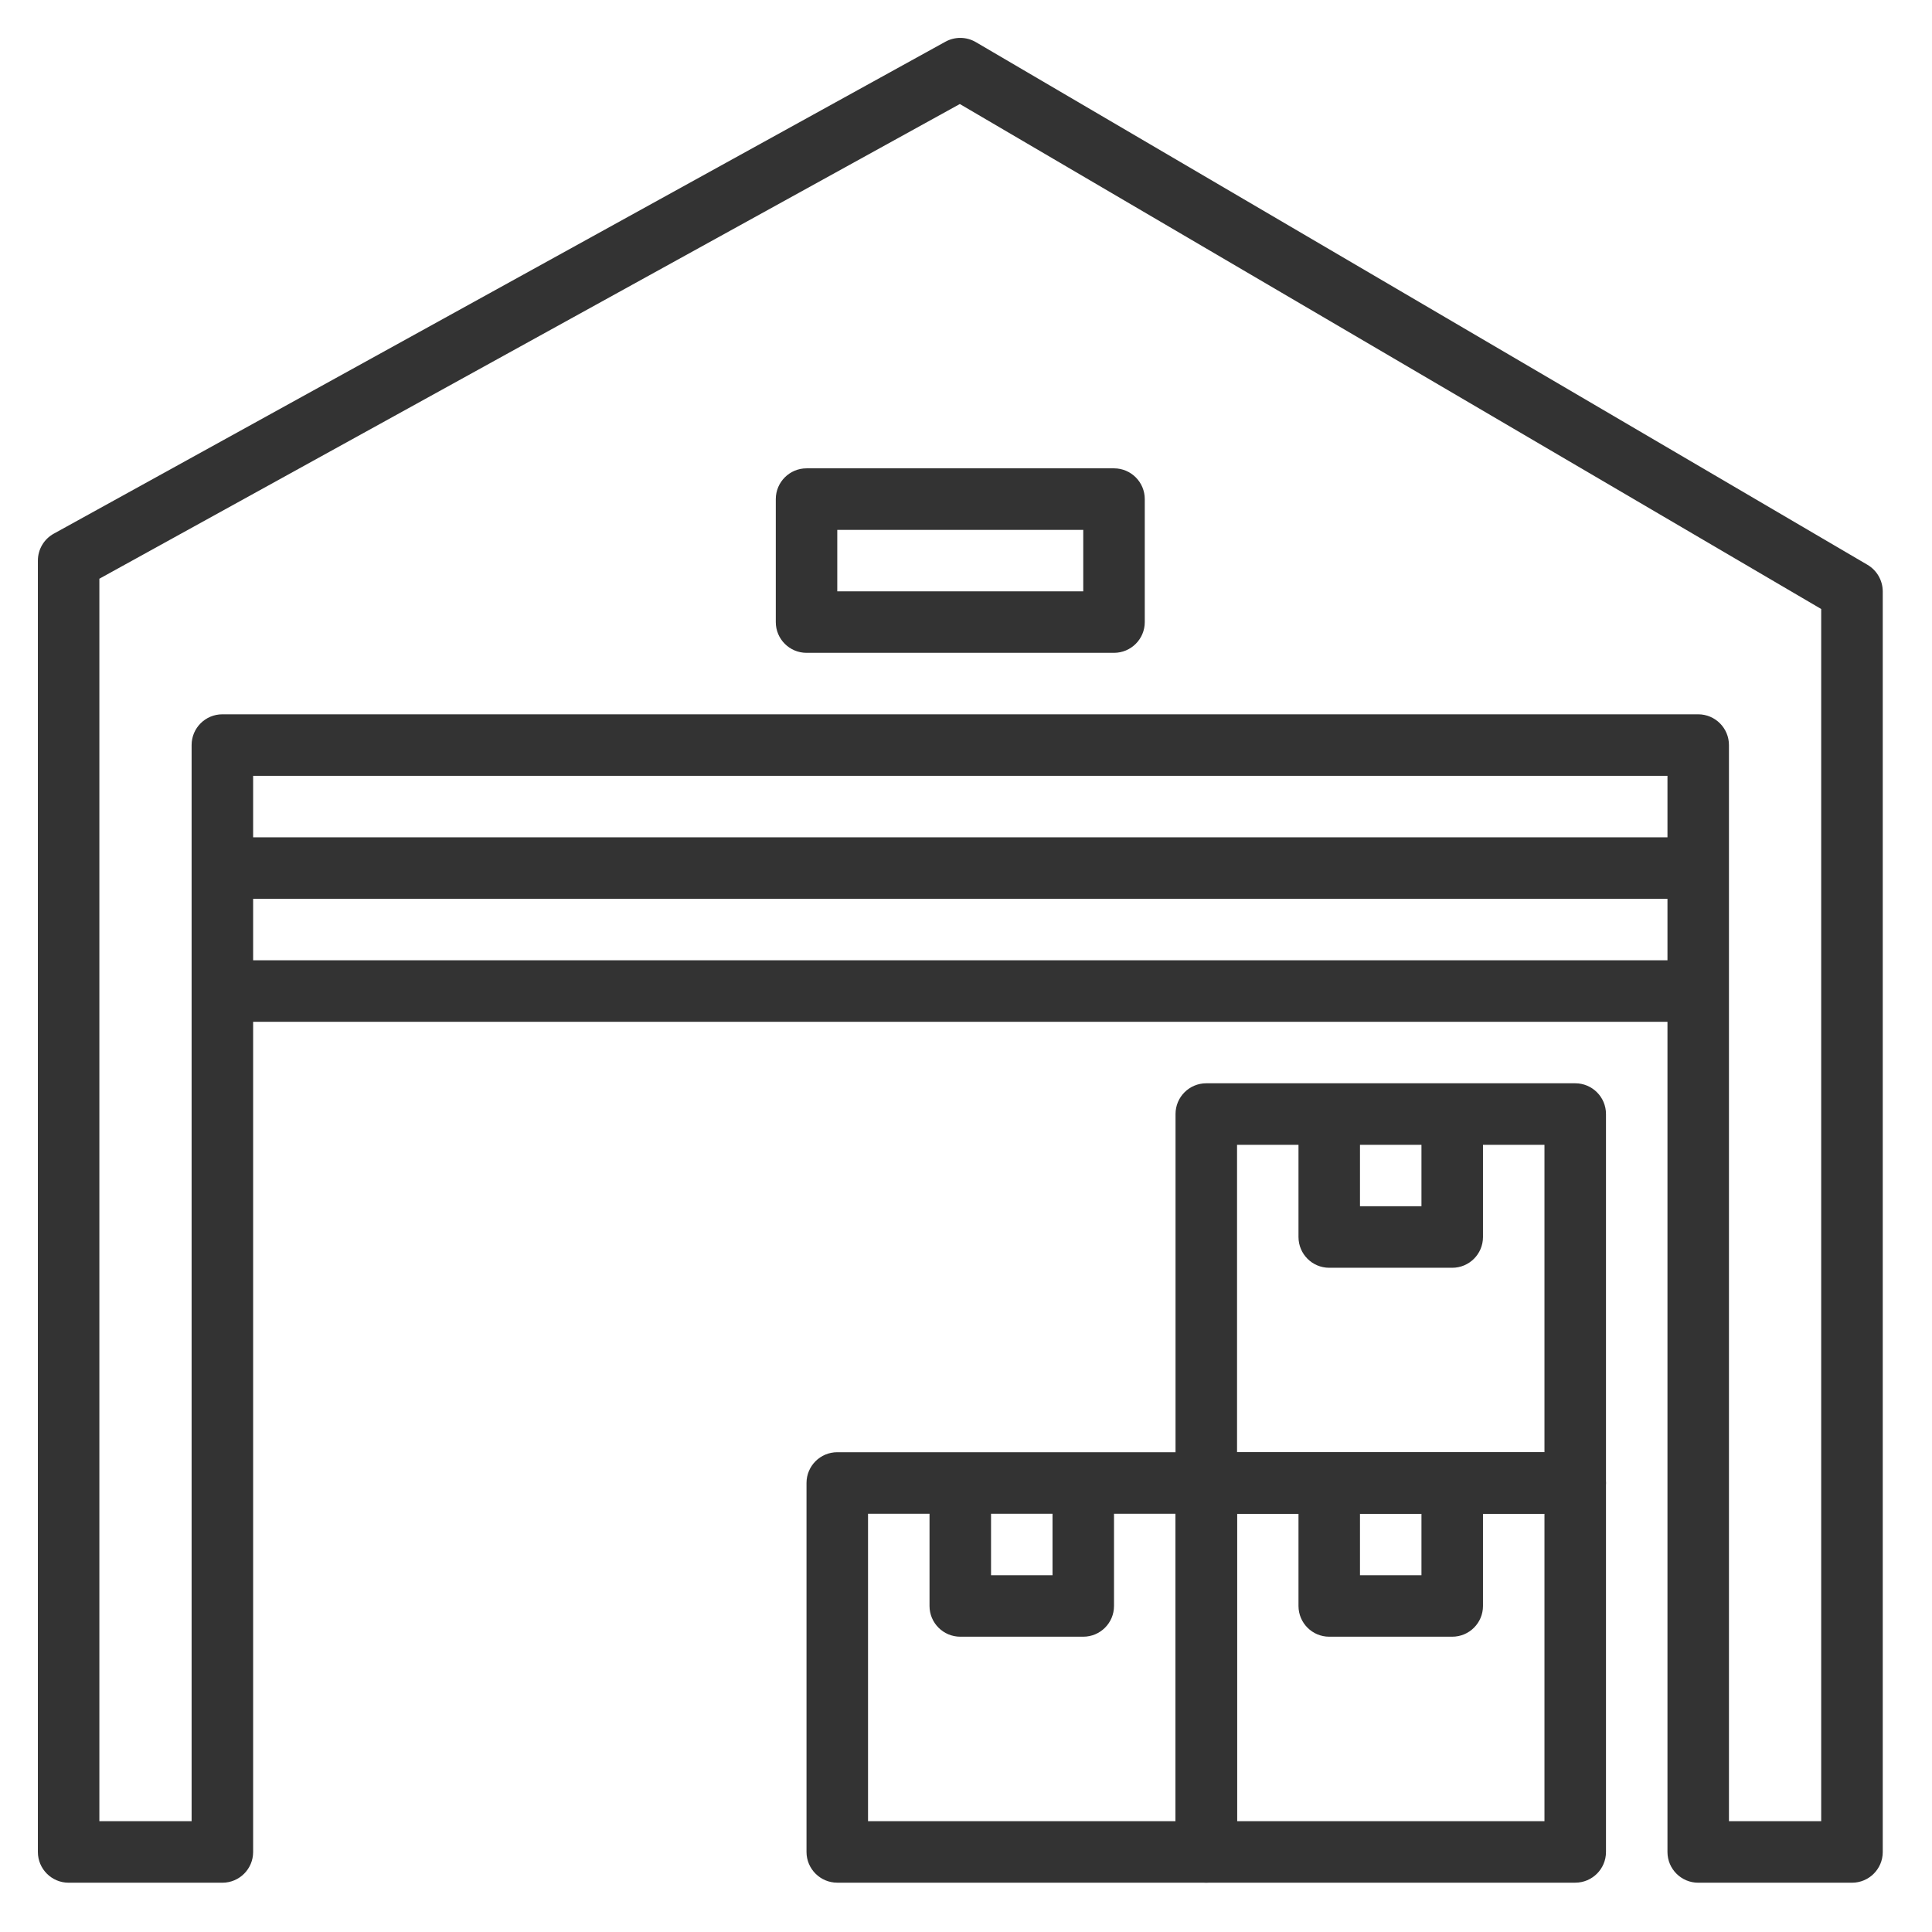 <?xml version="1.0" encoding="utf-8"?>
<!-- Generator: Adobe Illustrator 16.0.0, SVG Export Plug-In . SVG Version: 6.00 Build 0)  -->
<!DOCTYPE svg PUBLIC "-//W3C//DTD SVG 1.1//EN" "http://www.w3.org/Graphics/SVG/1.1/DTD/svg11.dtd">
<svg version="1.1" id="Layer_1" xmlns="http://www.w3.org/2000/svg" xmlns:xlink="http://www.w3.org/1999/xlink" x="0px" y="0px"
	 width="51px" height="51px" viewBox="0 0 51 51" enable-background="new 0 0 51 51" xml:space="preserve">
<g>
	<g>
		<path fill="#333333" d="M49.298,14.91L25.76,1.112c-0.248-0.145-0.552-0.149-0.803-0.011L1.419,14.088
			C1.161,14.23,1,14.503,1,14.798v34.09c0,0.447,0.363,0.811,0.812,0.811H5.87c0.448,0,0.812-0.363,0.812-0.811V20.48h37.335v28.408
			c0,0.447,0.363,0.811,0.812,0.811h4.059c0.448,0,0.812-0.363,0.812-0.811V15.61C49.698,15.321,49.545,15.056,49.298,14.91z
			 M48.075,48.075h-2.435V19.668c0-0.448-0.363-0.812-0.812-0.812H5.87c-0.448,0-0.812,0.363-0.812,0.812v28.407H2.623V15.277
			L25.337,2.746l22.738,13.33V48.075z"/>
	</g>
</g>
<g>
	<g>
		<path fill="#333333" d="M41.582,38.335h-9.739c-0.449,0-0.812,0.363-0.812,0.812v9.74c0,0.447,0.363,0.811,0.812,0.811h9.739
			c0.448,0,0.812-0.363,0.812-0.811v-9.74C42.394,38.698,42.03,38.335,41.582,38.335z M40.77,48.075h-8.115V39.96h8.115V48.075z"/>
	</g>
</g>
<g>
	<g>
		<path fill="#333333" d="M37.523,39.147v2.435H35.9v-2.435h-1.623v3.247c0,0.447,0.363,0.811,0.811,0.811h3.247
			c0.449,0,0.812-0.363,0.812-0.811v-3.247H37.523z"/>
	</g>
</g>
<g>
	<g>
		<path fill="#333333" d="M31.843,38.335h-9.741c-0.448,0-0.812,0.363-0.812,0.812v9.74c0,0.447,0.364,0.811,0.812,0.811h9.741
			c0.448,0,0.812-0.363,0.812-0.811v-9.74C32.654,38.698,32.291,38.335,31.843,38.335z M31.03,48.075h-8.116V39.96h8.116V48.075z"/>
	</g>
</g>
<g>
	<g>
		<path fill="#333333" d="M27.784,39.147v2.435h-1.623v-2.435h-1.624v3.247c0,0.447,0.364,0.811,0.812,0.811h3.246
			c0.449,0,0.812-0.363,0.812-0.811v-3.247H27.784z"/>
	</g>
</g>
<g>
	<g>
		<path fill="#333333" d="M41.582,28.596h-9.739c-0.449,0-0.812,0.363-0.812,0.812v9.739c0,0.449,0.363,0.812,0.812,0.812h9.739
			c0.448,0,0.812-0.363,0.812-0.812v-9.739C42.394,28.959,42.03,28.596,41.582,28.596z M40.77,38.335h-8.115V30.22h8.115V38.335z"/>
	</g>
</g>
<g>
	<g>
		<path fill="#333333" d="M37.523,29.408v2.434H35.9v-2.434h-1.623v3.246c0,0.449,0.363,0.812,0.811,0.812h3.247
			c0.449,0,0.812-0.363,0.812-0.812v-3.246H37.523z"/>
	</g>
</g>
<g>
	<g>
		<rect x="5.87" y="25.349" fill="#333333" width="38.959" height="1.624"/>
	</g>
</g>
<g>
	<g>
		<rect x="5.87" y="22.103" fill="#333333" width="38.959" height="1.624"/>
	</g>
</g>
<g>
	<g>
		<path fill="#333333" d="M29.407,12.363h-8.117c-0.447,0-0.811,0.364-0.811,0.812v3.247c0,0.448,0.364,0.811,0.811,0.811h8.117
			c0.448,0,0.812-0.363,0.812-0.811v-3.247C30.219,12.727,29.855,12.363,29.407,12.363z M28.595,15.61h-6.493v-1.623h6.493V15.61z"
			/>
	</g>
</g>
</svg>
